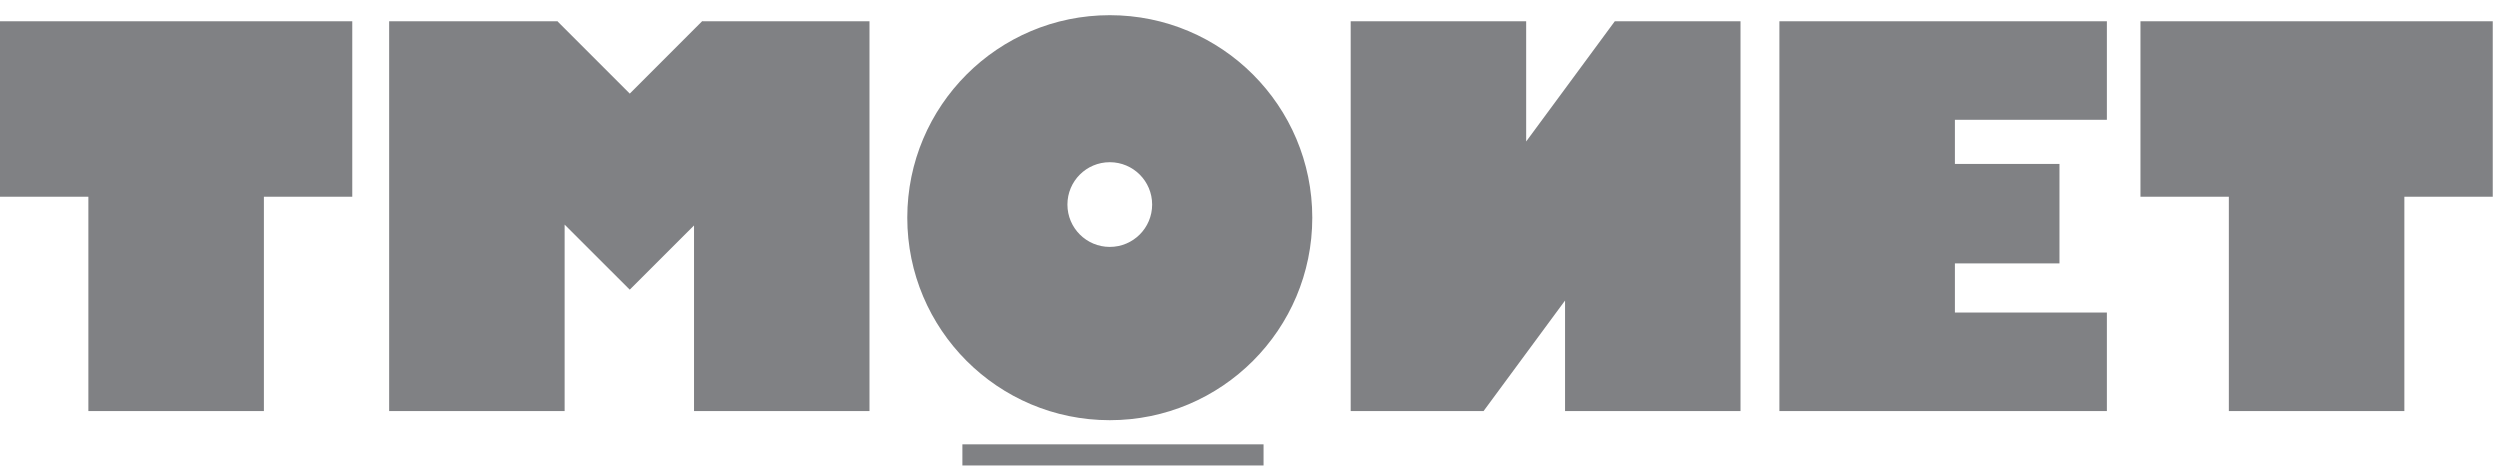 <svg width="161" height="30" viewBox="0 0 161 30" fill="none" xmlns="http://www.w3.org/2000/svg">
<path fill-rule="evenodd" clip-rule="evenodd" d="M58.429 14.019C58.429 6.817 64.268 0.978 71.47 0.978C78.673 0.978 84.511 6.817 84.511 14.019C84.511 21.222 78.673 27.06 71.47 27.06C64.268 27.06 58.429 21.222 58.429 14.019ZM68.742 13.173C68.742 14.681 69.965 15.901 71.47 15.901C72.978 15.901 74.198 14.681 74.198 13.173C74.198 11.665 72.978 10.446 71.47 10.446C69.962 10.446 68.742 11.665 68.742 13.173ZM45.213 1.371L45.228 1.355L45.244 1.371H55.995V26.472H44.695V14.519L40.561 18.65L40.558 18.647L40.551 18.65L36.362 14.464V26.472H25.061V1.371H35.868L35.884 1.355L35.899 1.371L36.362 1.833L40.558 6.029L44.695 1.888L45.213 1.371ZM0 12.668H5.691V26.472H16.995V12.668H22.686V1.371H0V12.668ZM160.533 1.371H137.846V12.668H143.538V26.472H154.841V12.668H160.533V1.371ZM81.373 28.617H61.978V29.978H81.373V28.617ZM98.285 9.112L100.789 5.717L103.992 1.371H112.089V26.472H100.789V19.355L98.285 22.751L95.542 26.472H86.984V1.371H98.285V9.112ZM124.382 1.371H114.593V26.472H124.382H125.896H135.683V20.128H125.896V16.962H132.63V10.556H125.896V7.715H135.683V1.371H125.896H124.382Z" fill="#808184"/>
</svg>

